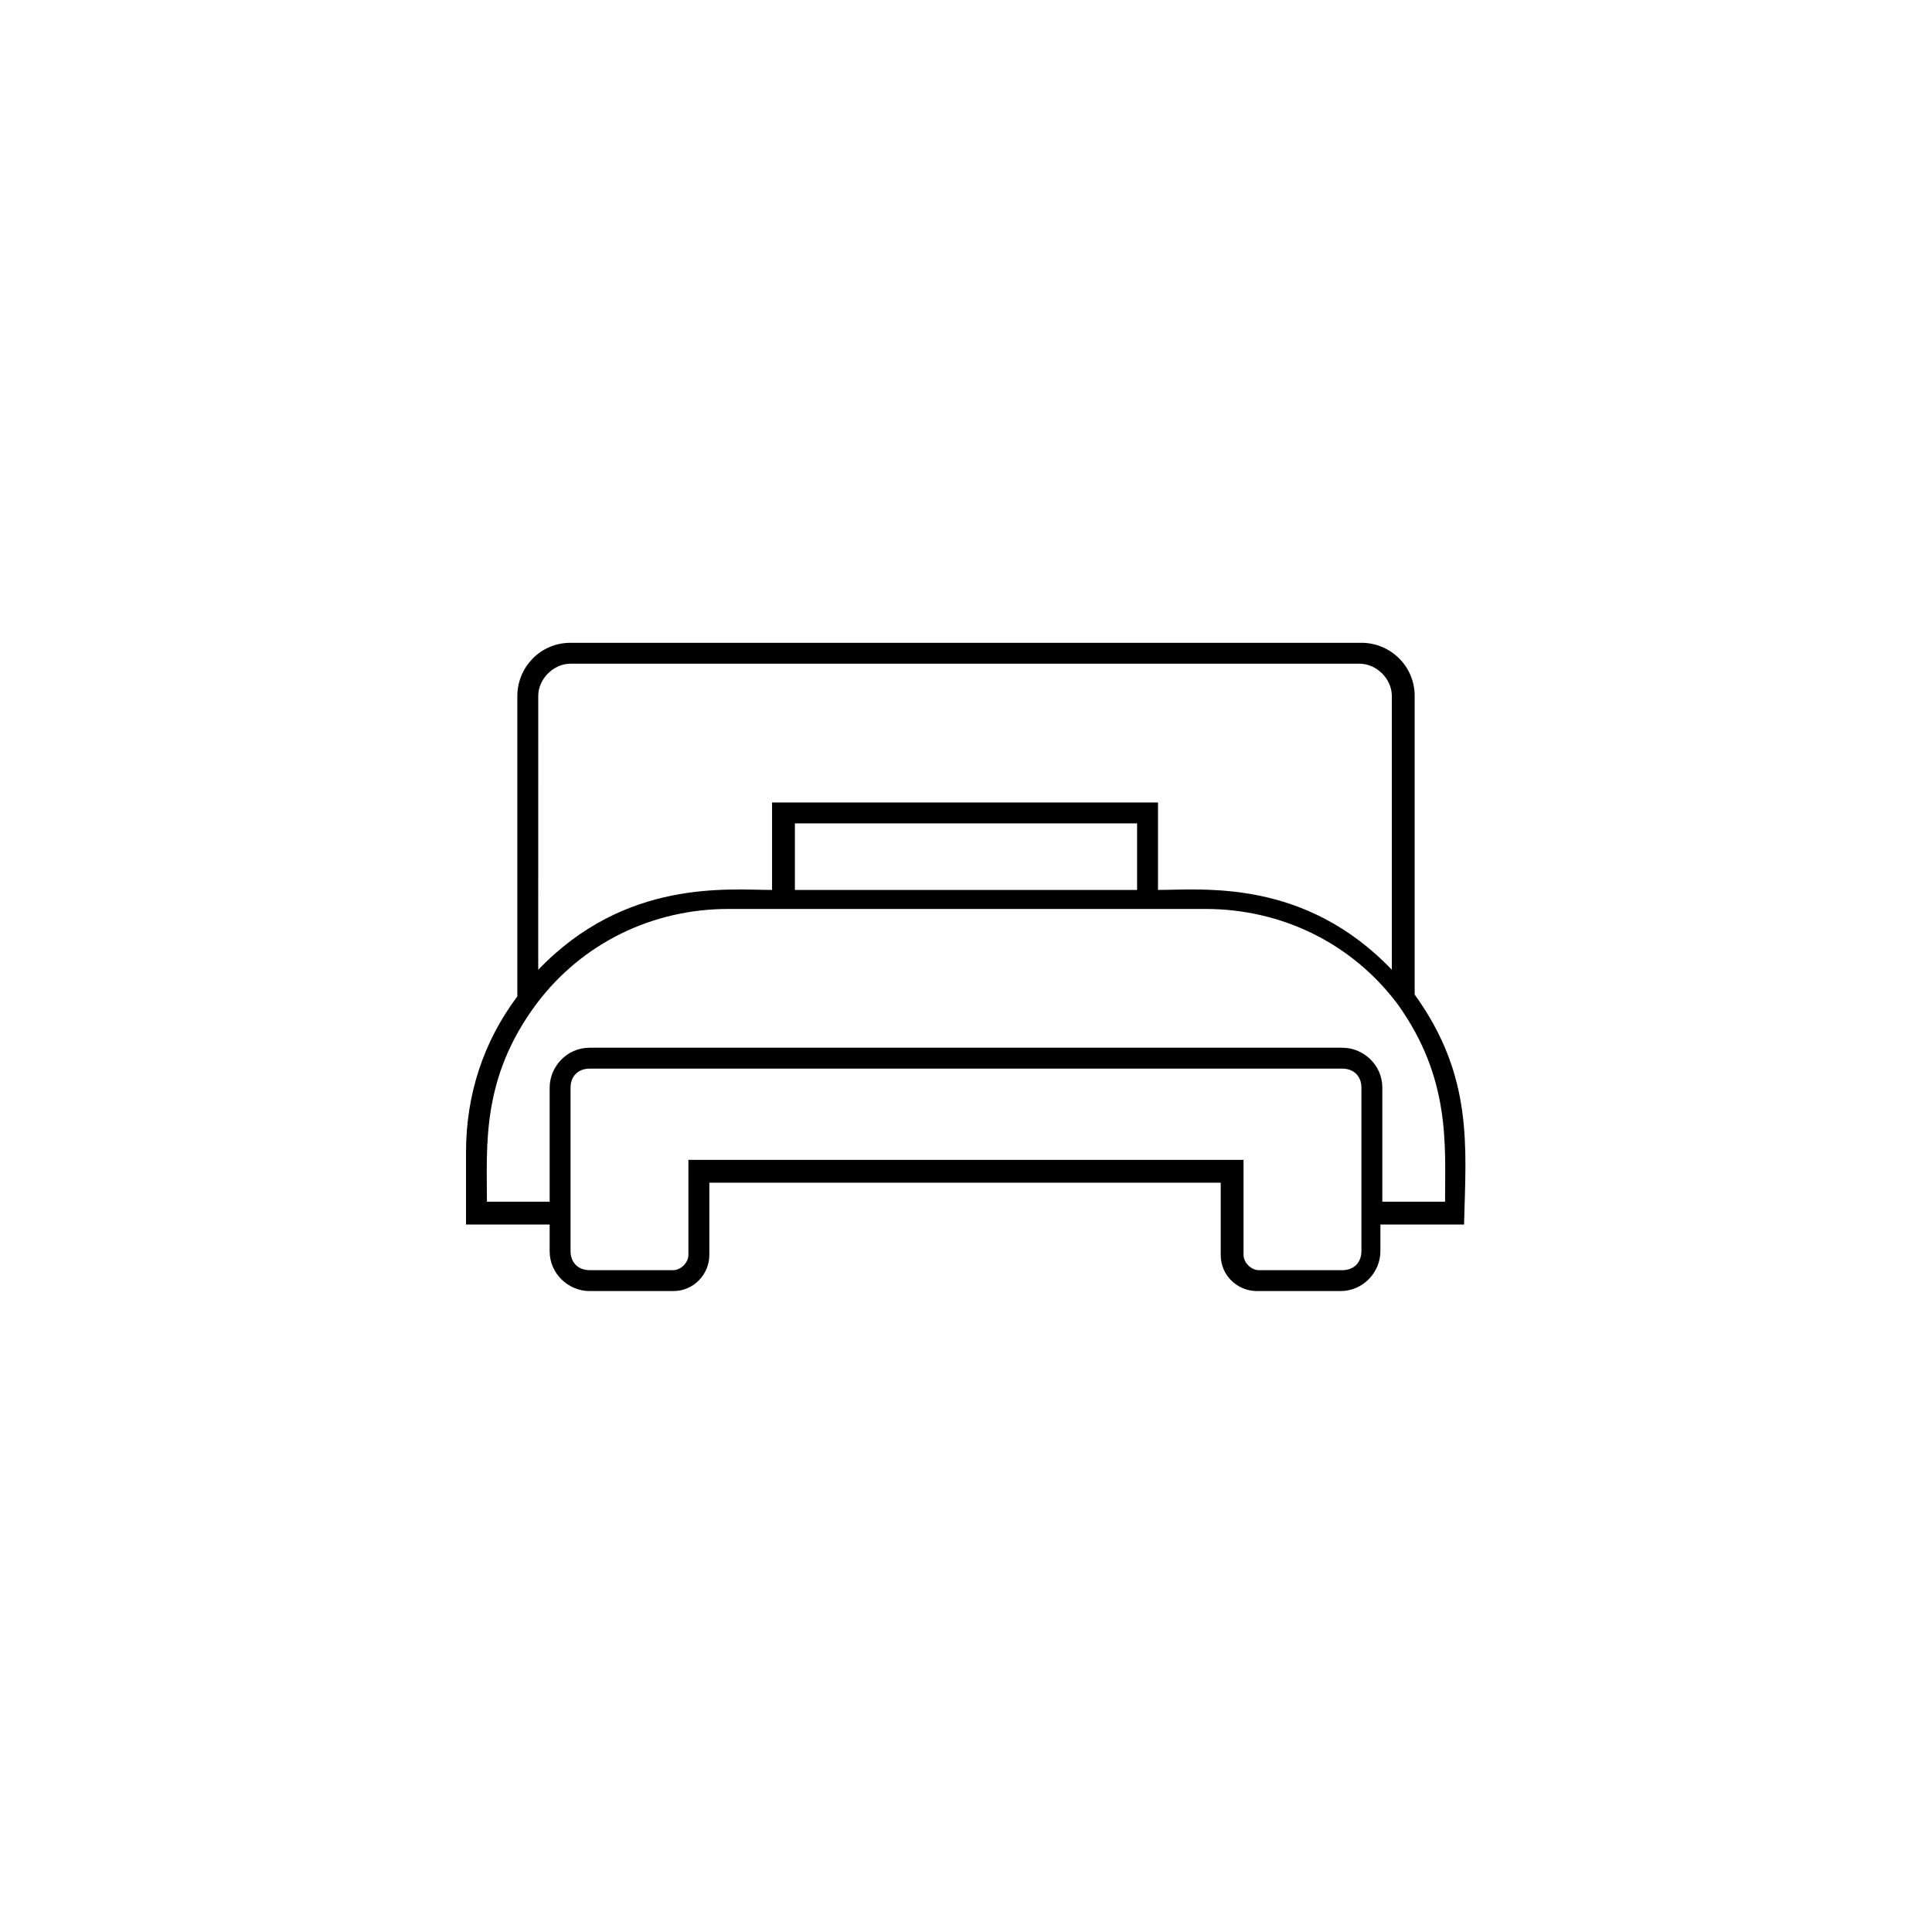 <?xml version="1.0" encoding="UTF-8"?>
<!-- Uploaded to: SVG Repo, www.svgrepo.com, Generator: SVG Repo Mixer Tools -->
<svg fill="#000000" width="800px" height="800px" version="1.1" viewBox="144 144 512 512" xmlns="http://www.w3.org/2000/svg">
 <path d="m518.9 407.55v-79.098c0-8.062-6.551-14.105-14.105-14.105h-209.59c-8.062 0-14.105 6.551-14.105 14.105v79.602c-9.07 12.09-13.602 26.199-13.602 41.312v19.145h22.168l-0.004 7.055c0 6.047 5.039 10.578 10.578 10.578h22.168c5.543 0 9.574-4.535 9.574-9.574v-19.145h135.52v19.145c0 5.543 4.535 9.574 9.574 9.574h22.168c6.047 0 10.578-5.039 10.578-10.578v-7.055h22.168c0.504-20.656 2.519-39.297-13.098-60.961zm-232.26-79.098c0-4.535 4.031-8.566 8.566-8.566h209.08c4.535 0 8.566 4.031 8.566 8.566v72.547c-23.176-24.184-49.879-21.16-61.969-21.16v-23.176l-102.28 0.004v23.176c-11.586 0-38.793-3.023-61.969 21.16zm158.7 51.391h-90.684v-17.633l90.684-0.004zm59.449 95.723c0 3.023-2.016 5.039-5.039 5.039h-22.168c-2.016 0-4.031-2.016-4.031-4.031v-25.191h-147.11v25.191c0 2.016-2.016 4.031-4.031 4.031h-22.168c-3.023 0-5.039-2.016-5.039-5.039v-43.328c0-3.023 2.016-5.039 5.039-5.039h199.51c3.023 0 5.039 2.016 5.039 5.039v43.328zm22.168-13.098h-16.625v-30.23c0-6.047-5.039-10.578-10.578-10.578h-199.51c-6.047 0-10.578 5.039-10.578 10.578v30.23h-16.625c0-15.113-1.512-32.746 13.098-52.395 12.09-16.121 30.73-25.191 50.883-25.191h114.36 12.09c20.152 0 38.793 9.07 50.883 25.191 14.109 19.645 12.598 37.277 12.598 52.395z"/>
</svg>